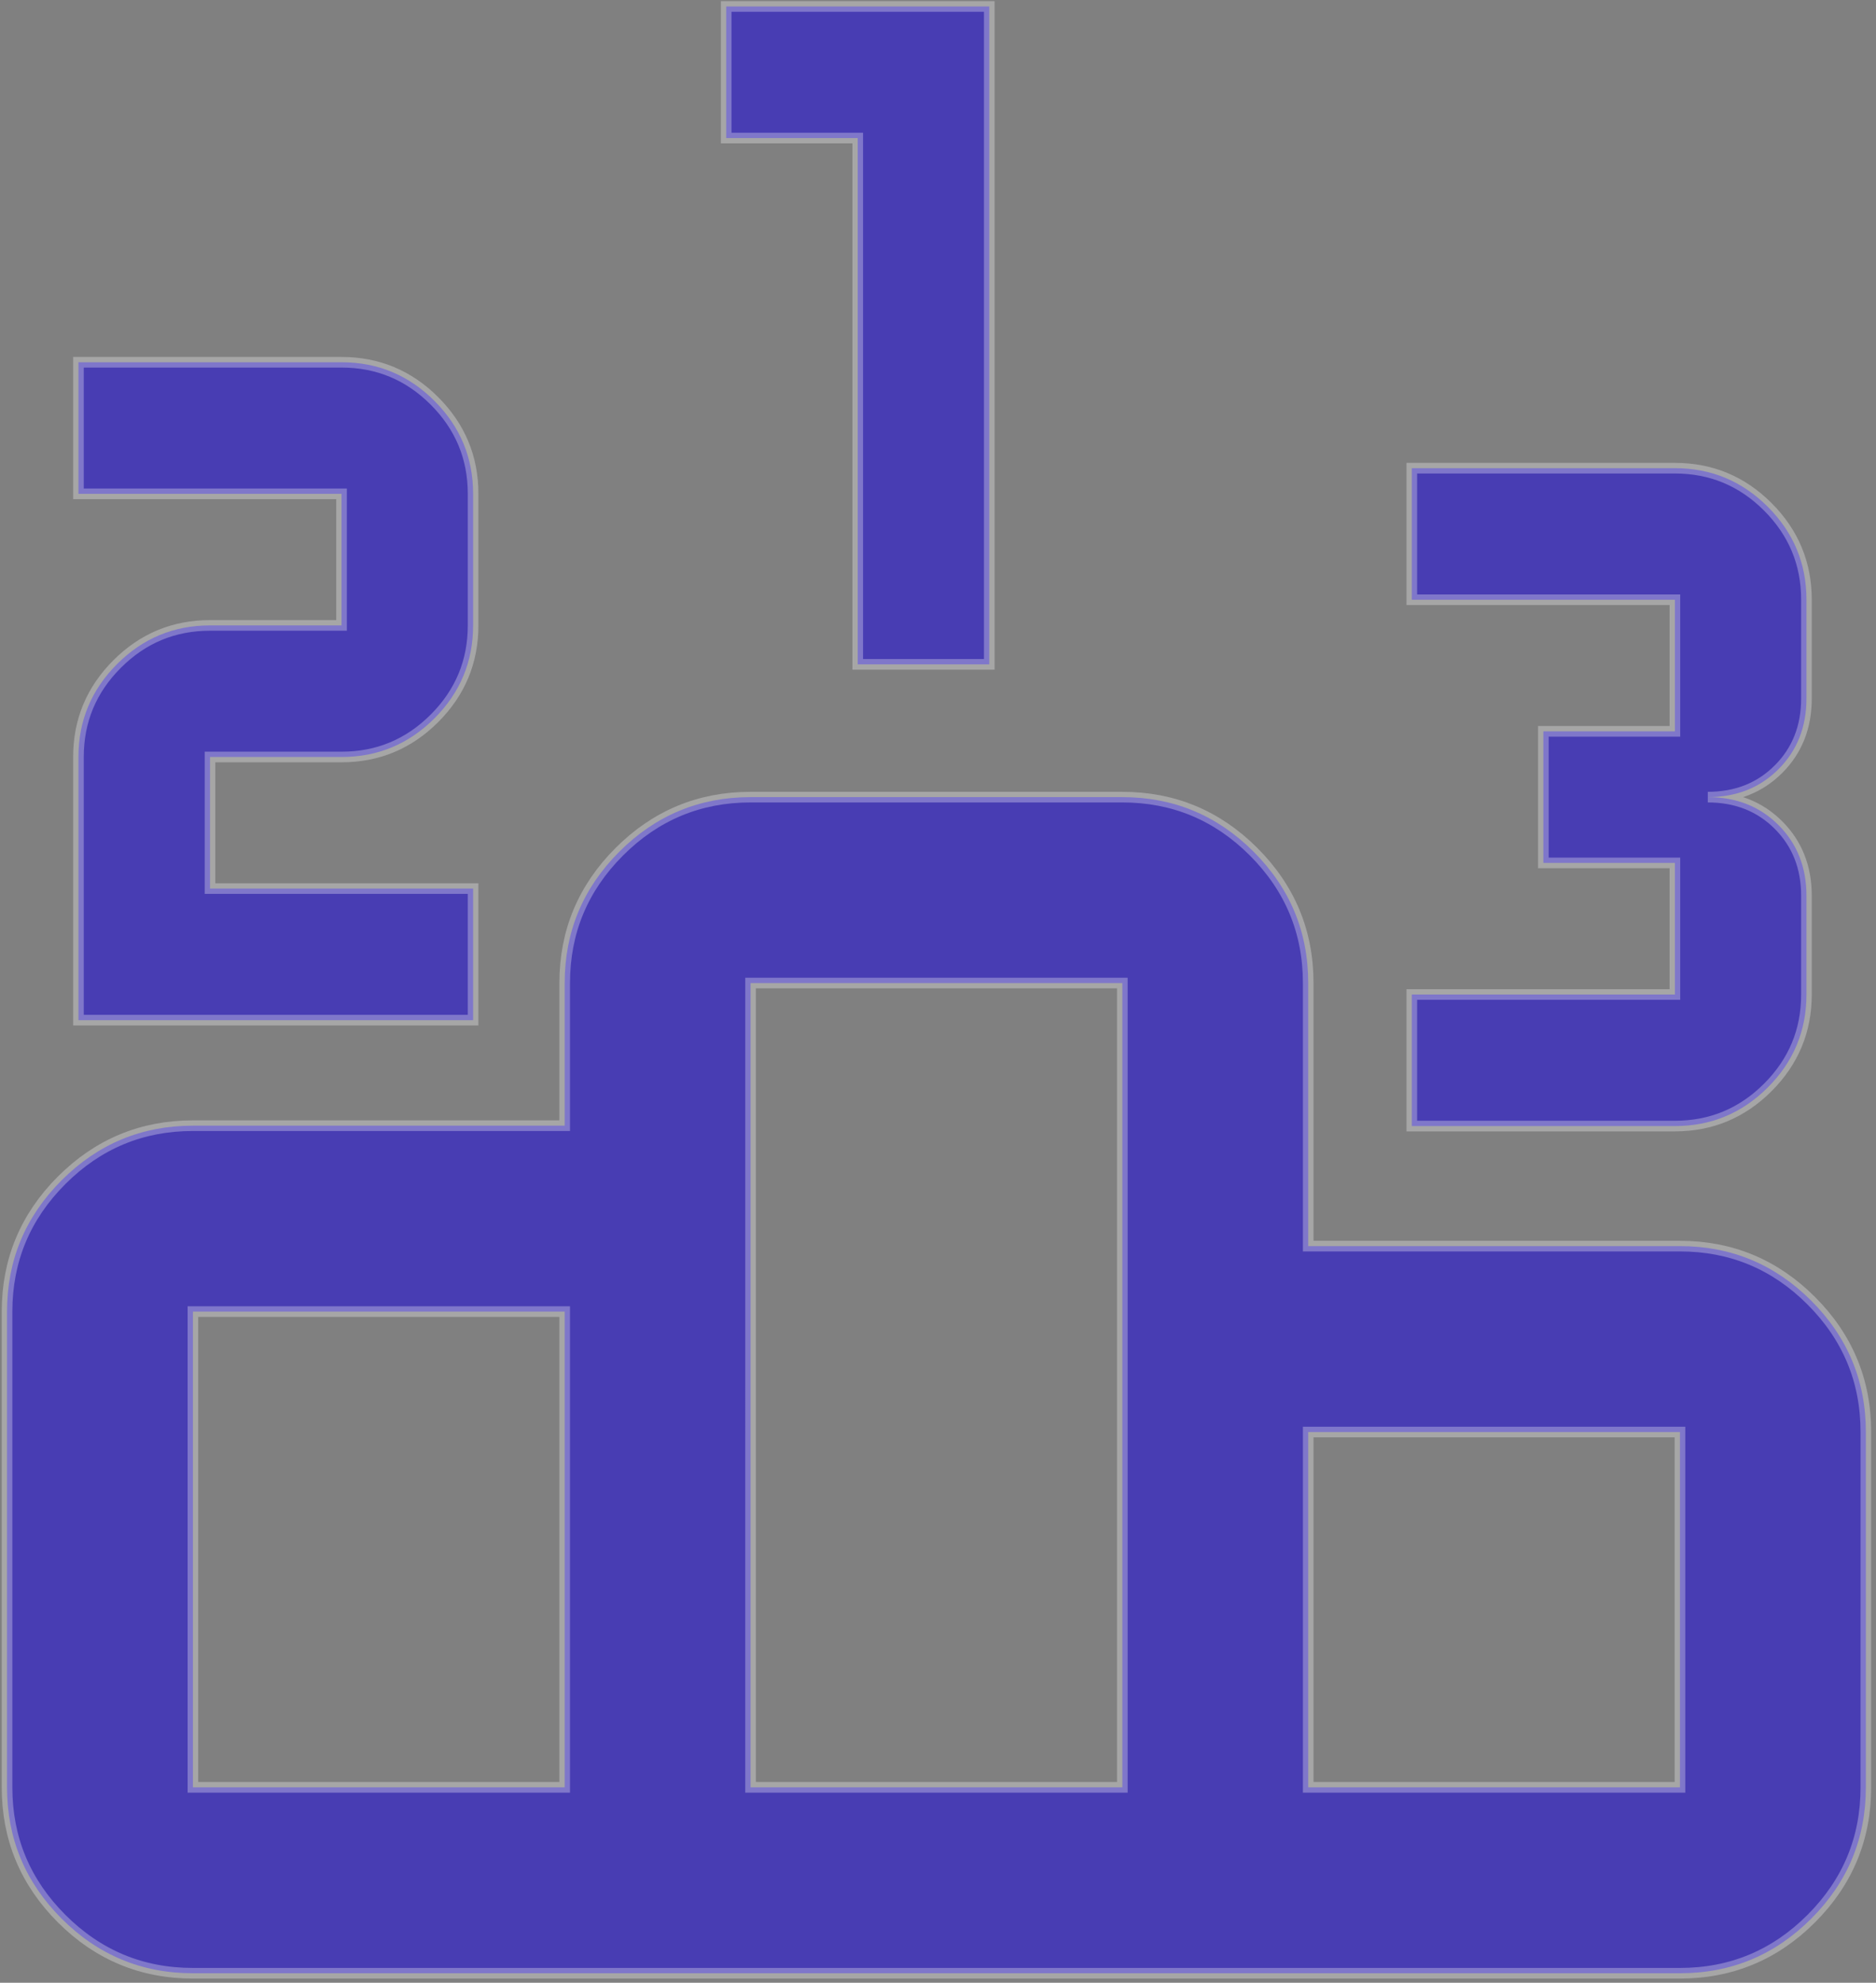 <?xml version="1.0" encoding="UTF-8"?> <svg xmlns="http://www.w3.org/2000/svg" width="353" height="373" viewBox="0 0 353 373" fill="none"><rect x="0" y="0" width="353" height="373" fill="#808080" stroke="none"/><path d="M161.396 124.981H186.15V1.216H136.643V25.969H161.396V124.981Z" fill="#483DB3"></path><path fill-rule="evenodd" clip-rule="evenodd" d="M1.325 246.743L1.325 336.24C1.325 345.858 4.75 354.092 11.599 360.942C18.449 367.792 26.683 371.216 36.301 371.216H316.115C325.733 371.216 333.968 367.792 340.817 360.942C347.667 354.092 351.091 345.858 351.091 336.24L351.092 269.402C351.092 259.783 347.667 251.549 340.817 244.699C333.968 237.85 325.734 234.425 316.115 234.425H246.162V184.936C246.162 175.317 242.737 167.083 235.887 160.233C229.038 153.384 220.803 149.959 211.185 149.959H141.232C131.613 149.959 123.379 153.384 116.529 160.233C109.68 167.083 106.255 175.317 106.255 184.936V211.767H36.301C26.683 211.767 18.449 215.191 11.599 222.041C4.75 228.891 1.325 237.125 1.325 246.743ZM106.255 336.24H36.301L36.301 246.743H106.255L106.255 336.24ZM211.185 336.24H141.231L141.232 184.936H211.185L211.185 336.24ZM316.115 336.24H246.161L246.162 269.402H316.115L316.115 336.24Z" fill="#483DB3"></path><path d="M89.021 191.915H14.762V142.409C14.762 135.602 17.185 129.774 22.033 124.927C26.88 120.079 32.708 117.656 39.515 117.656H64.268V92.903H14.762V68.15H64.268C71.075 68.15 76.902 70.573 81.749 75.421C86.597 80.268 89.021 86.096 89.021 92.903V117.656C89.021 124.463 86.597 130.29 81.749 135.138C76.902 139.985 71.075 142.409 64.268 142.409H39.515V167.162H89.021V191.915Z" fill="#483DB3"></path><path d="M265.655 211.841H315.161C321.968 211.841 327.795 209.418 332.643 204.57C337.49 199.723 339.914 193.895 339.914 187.088V168.524C339.914 163.16 338.161 158.726 334.654 155.219C331.147 151.712 326.712 149.959 321.349 149.959C326.712 149.959 331.147 148.205 334.654 144.699C338.161 141.192 339.914 136.757 339.914 131.394V112.829C339.914 106.022 337.49 100.195 332.643 95.347C327.795 90.5 321.968 88.076 315.161 88.076H265.655V112.829H315.161V137.582H290.408V162.335H315.161V187.088H265.655V211.841Z" fill="#483DB3"></path><path d="M161.396 124.981H186.15V1.216H136.643V25.969H161.396V124.981Z" stroke="white" stroke-opacity="0.3" stroke-width="2"></path><path fill-rule="evenodd" clip-rule="evenodd" d="M1.325 246.743L1.325 336.24C1.325 345.858 4.75 354.092 11.599 360.942C18.449 367.792 26.683 371.216 36.301 371.216H316.115C325.733 371.216 333.968 367.792 340.817 360.942C347.667 354.092 351.091 345.858 351.091 336.24L351.092 269.402C351.092 259.783 347.667 251.549 340.817 244.699C333.968 237.85 325.734 234.425 316.115 234.425H246.162V184.936C246.162 175.317 242.737 167.083 235.887 160.233C229.038 153.384 220.803 149.959 211.185 149.959H141.232C131.613 149.959 123.379 153.384 116.529 160.233C109.68 167.083 106.255 175.317 106.255 184.936V211.767H36.301C26.683 211.767 18.449 215.191 11.599 222.041C4.75 228.891 1.325 237.125 1.325 246.743ZM106.255 336.24H36.301L36.301 246.743H106.255L106.255 336.24ZM211.185 336.24H141.231L141.232 184.936H211.185L211.185 336.24ZM316.115 336.24H246.161L246.162 269.402H316.115L316.115 336.24Z" stroke="white" stroke-opacity="0.3" stroke-width="2"></path><path d="M89.021 191.915H14.762V142.409C14.762 135.602 17.185 129.774 22.033 124.927C26.88 120.079 32.708 117.656 39.515 117.656H64.268V92.903H14.762V68.15H64.268C71.075 68.15 76.902 70.573 81.749 75.421C86.597 80.268 89.021 86.096 89.021 92.903V117.656C89.021 124.463 86.597 130.29 81.749 135.138C76.902 139.985 71.075 142.409 64.268 142.409H39.515V167.162H89.021V191.915Z" stroke="white" stroke-opacity="0.3" stroke-width="2"></path><path d="M265.655 211.841H315.161C321.968 211.841 327.795 209.418 332.643 204.57C337.49 199.723 339.914 193.895 339.914 187.088V168.524C339.914 163.16 338.161 158.726 334.654 155.219C331.147 151.712 326.712 149.959 321.349 149.959C326.712 149.959 331.147 148.205 334.654 144.699C338.161 141.192 339.914 136.757 339.914 131.394V112.829C339.914 106.022 337.49 100.195 332.643 95.347C327.795 90.5 321.968 88.076 315.161 88.076H265.655V112.829H315.161V137.582H290.408V162.335H315.161V187.088H265.655V211.841Z" stroke="white" stroke-opacity="0.3" stroke-width="2"></path></svg> 